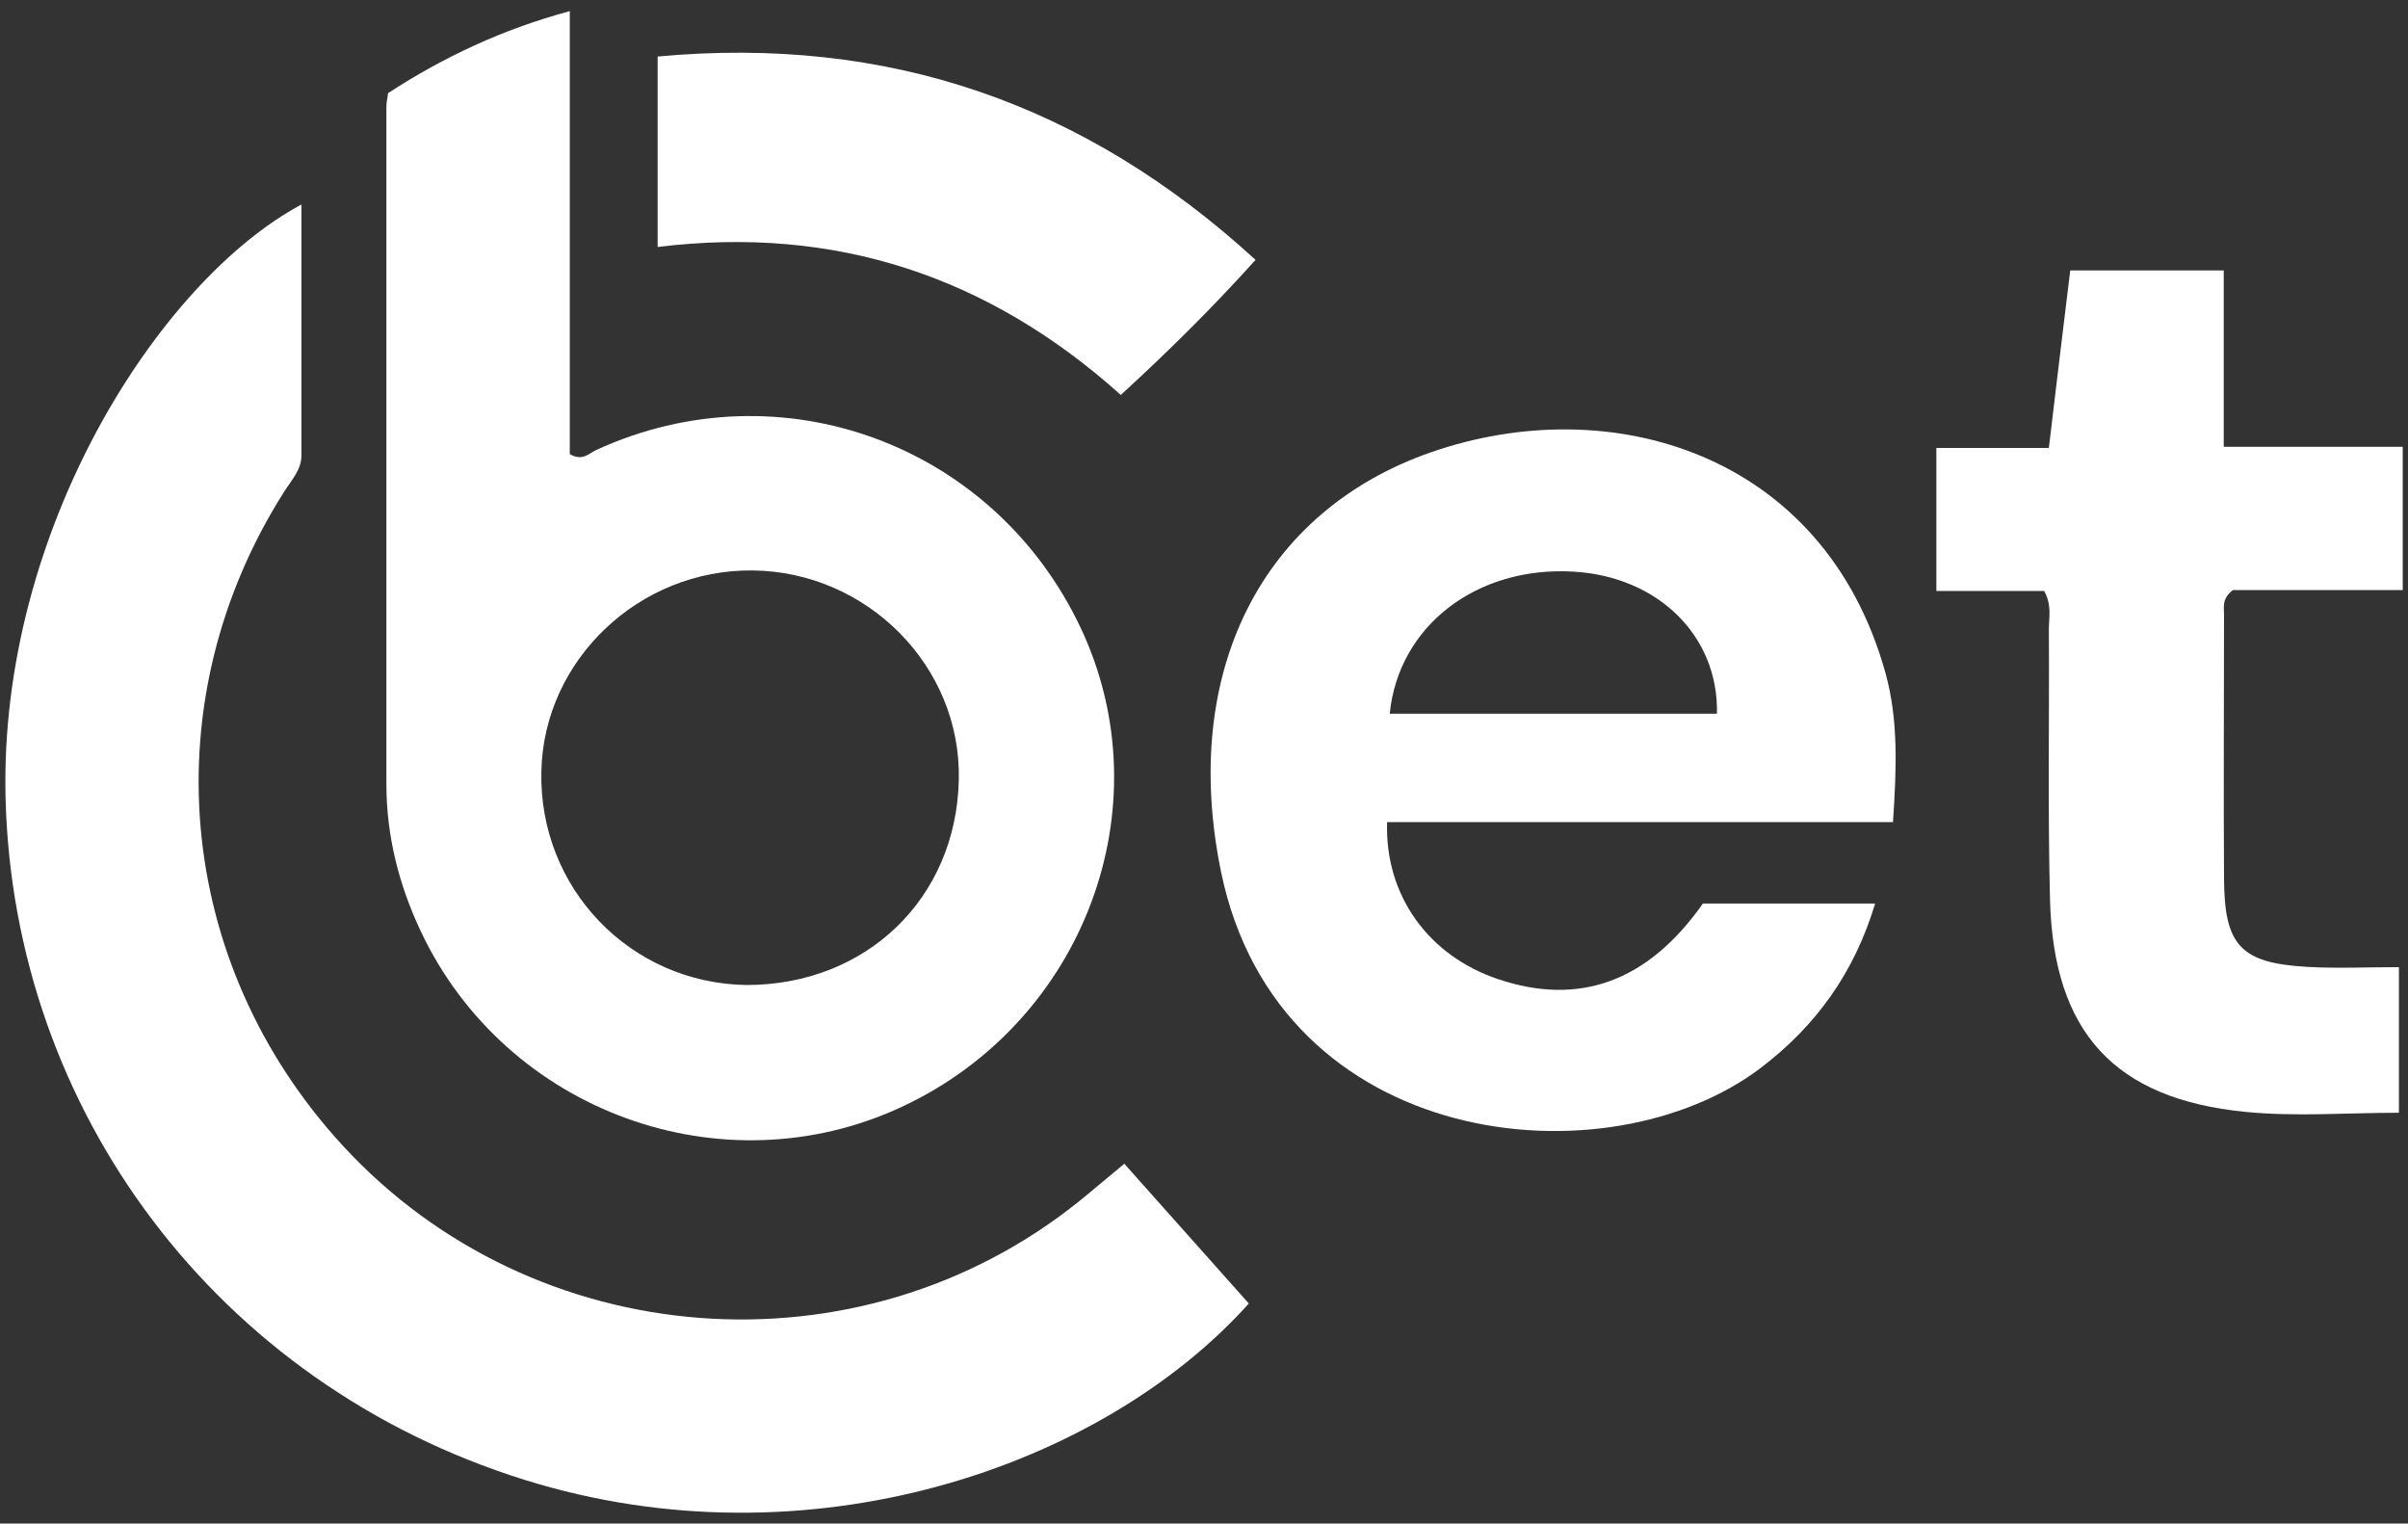 <?xml version="1.0" encoding="UTF-8"?>
<svg id="Capa_1" xmlns="http://www.w3.org/2000/svg" version="1.1" viewBox="0 0 822 520">
  <rect x="0" y="0" width="822" height="520" fill="#333333" stroke="none"/>
  <!-- Generator: Adobe Illustrator 29.1.0, SVG Export Plug-In . SVG Version: 2.1.0 Build 142)  -->
  <defs>
    <style>
      .st0 {
        fill: #fff;
      }
    </style>
  </defs>
  <path class="st0" d="M102.9,69.8c0,28.9,0,57.3,0,85.7,0,4.7-3.3,8.3-5.7,12-45.5,71.4-37.6,161,19.7,223.4,65.4,71.2,176.4,79.6,251.6,19,4.6-3.7,9.1-7.6,15.3-12.7,14.2,16,28.3,31.7,42.5,47.7-50.2,56-150.5,90.4-247.2,60.2C73.9,472.3,4.6,379,1.9,272.4-.4,181.2,54.2,95.9,102.9,69.8Z"/>
  <path class="st0" d="M132.6,31.7c18.8-12.2,38.9-21.7,61.9-27.9v151.2c4.3,2.5,6.5-.2,9-1.4,62.9-28.9,135.9-2,165.5,60.9,28.6,60.9,1.1,134.3-61.2,163.3-61.2,28.5-135,1.7-164.1-59.8-7.5-15.9-11.8-32.6-11.8-50.4,0-77,0-154,0-231,0-1.5.3-2.9.6-4.9ZM254.8,336.2c40.8,0,71.6-29.4,72.5-70,.9-38.8-31.3-71.1-70.4-71.5-38.7-.4-71.3,30.5-72.1,68.6-.9,39.8,30.3,72.3,70,72.9Z"/>
  <path class="st0" d="M646.3,280.6h-172.8c-.8,25,14.1,45.6,37.9,53.6,27.7,9.3,51.1.9,69.9-25.8h58.8c-7.1,23.6-20.2,41.7-38.8,55.9-52.5,40.1-164.9,28.5-184.5-66.8-14-68.4,14.2-123.1,71.6-143.1,61-21.3,134.2-.1,155.2,75.2,4.5,16.2,3.8,32.6,2.6,51ZM586.1,243.6c.6-26.6-20.2-46.9-49.1-48.5-32.9-1.9-59.6,18.5-62.6,48.5h111.6Z"/>
  <path class="st0" d="M818.9,330.1v49.7c-17.9,0-35.3,1.4-52.4-.3-44.7-4.4-65.5-27.2-66.7-72.3-.8-30.8-.2-61.6-.4-92.4,0-4,1.1-8.2-1.6-13.1h-36.8v-48.8h38.4c2.4-20.4,4.8-40,7.3-60.6h52.4v60.2h61.1v48.9h-58c-3.8,3-3,5.8-3,8.3,0,30.1-.2,60.1,0,90.2.1,22.8,5.7,28.8,28.3,30.1,10.1.6,20.2.1,31.5.1Z"/>
  <path class="st0" d="M224.4,19.3c78.8-7.3,145.9,16,204.2,69.4-14.6,16.2-29.3,30.8-46,46.1-45-40.4-97.4-58-158.1-50.5V19.3Z"/>
</svg>